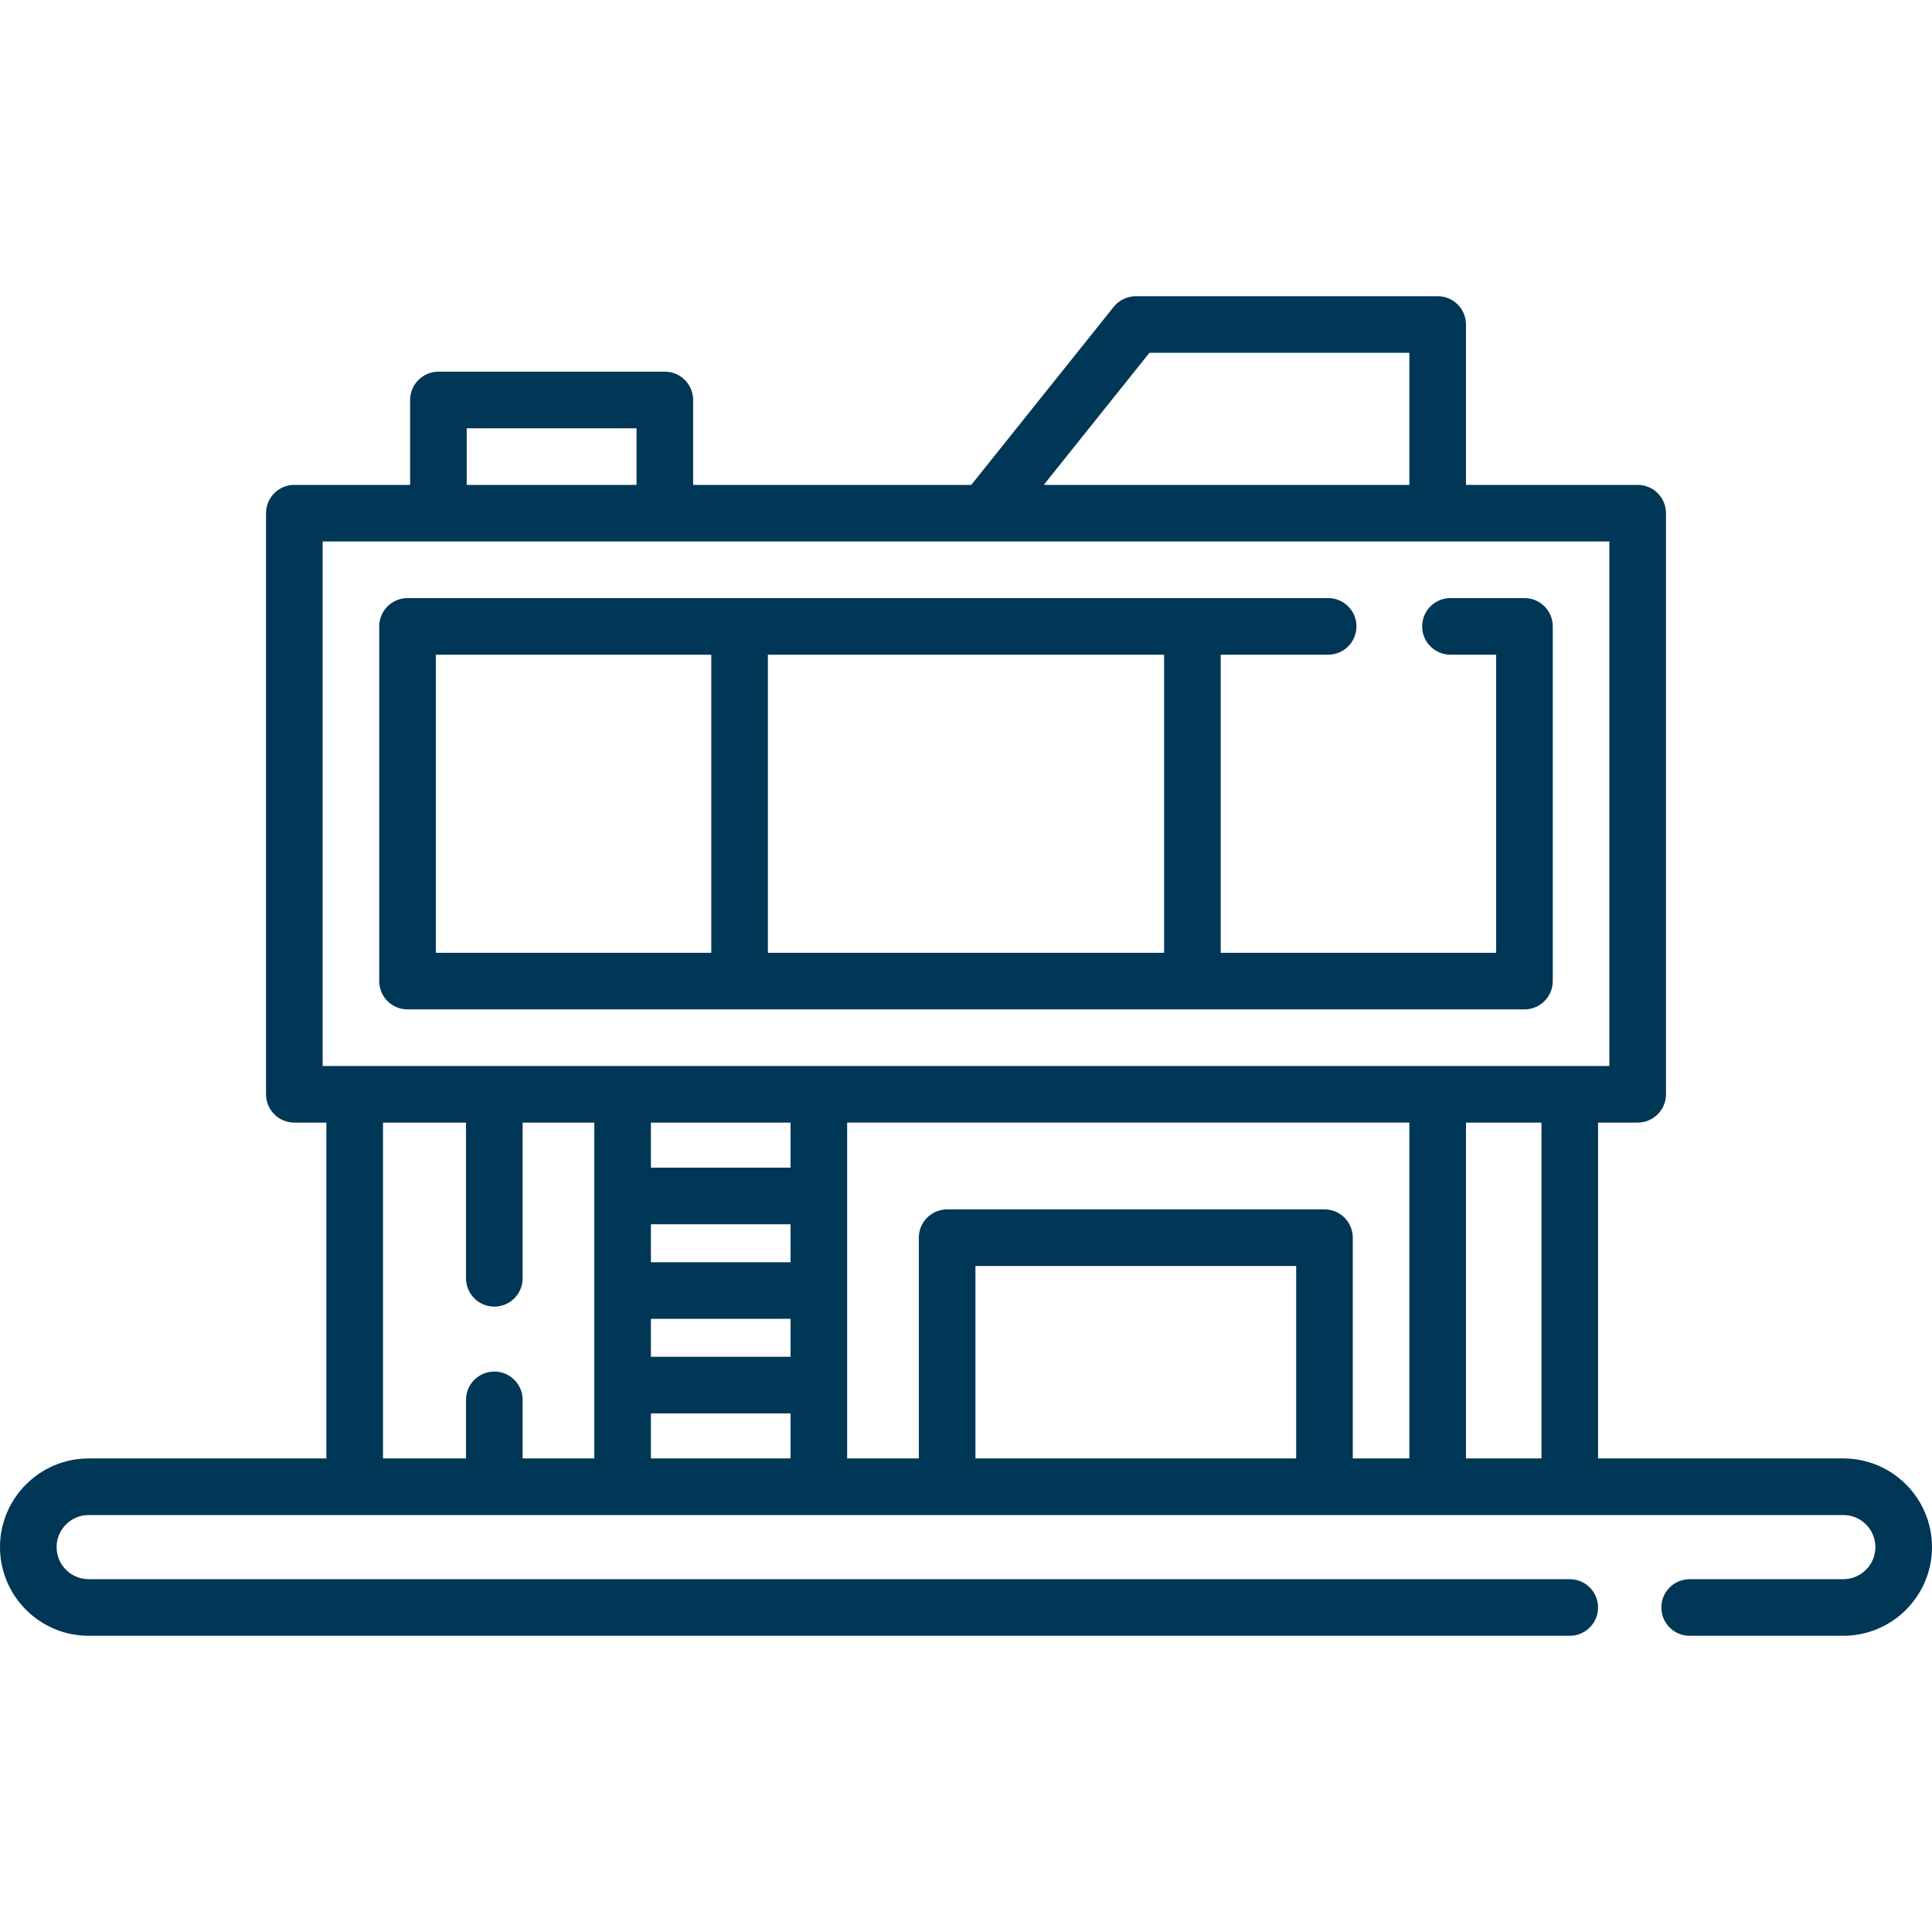 <?xml version="1.0"?>
<svg xmlns="http://www.w3.org/2000/svg" id="Layer_1" enable-background="new 0 0 512 512" height="512px" viewBox="0 0 512 512" width="512px"><g><g><path d="m488.5 386.5h-65v-89h10.5c4.143 0 7.5-3.358 7.5-7.5v-154c0-4.142-3.357-7.5-7.5-7.5h-45.5v-42.5c0-4.142-3.357-7.5-7.5-7.5h-80c-2.278 0-4.434 1.036-5.856 2.815l-37.748 47.185h-73.71v-22.5c0-4.142-3.358-7.5-7.5-7.5h-60c-4.142 0-7.5 3.358-7.5 7.5v22.5h-30.686c-4.142 0-7.5 3.358-7.5 7.5v154c0 4.142 3.358 7.5 7.5 7.5h8.5v89h-63c-12.958 0-23.5 10.542-23.5 23.5s10.542 23.5 23.5 23.5h392.5c4.143 0 7.5-3.358 7.5-7.5s-3.357-7.5-7.5-7.5h-392.5c-4.687 0-8.5-3.813-8.5-8.5s3.813-8.5 8.5-8.5h465c4.687 0 8.5 3.813 8.5 8.5s-3.813 8.5-8.5 8.5h-40.73c-4.143 0-7.5 3.358-7.5 7.5s3.357 7.5 7.5 7.5h40.73c12.958 0 23.5-10.542 23.5-23.5s-10.542-23.5-23.5-23.5zm-80 0h-20v-89h20zm-103.896-293h68.896v35h-96.896zm-180.919 20h45v15h-45zm-38.185 30h341v139h-341zm124 191h-37v-10.062h37zm-37 15h37v10.062h-37zm37-40.062h-37v-11.938h37zm-78.5 54.036c-4.142 0-7.5 3.358-7.5 7.5v15.526h-22v-89h22v41.269c0 4.142 3.358 7.5 7.5 7.5s7.5-3.358 7.5-7.5v-41.269h19v89h-19v-15.526c0-4.142-3.358-7.5-7.5-7.5zm41.5 23.026v-11.938h37v11.938zm86 0v-51h85v51zm100 0v-58.5c0-4.142-3.357-7.5-7.5-7.5h-100c-4.142 0-7.5 3.358-7.5 7.5v58.5h-19v-89h149v89z" fill="#003656"/><path d="m108 267.5h296c4.143 0 7.5-3.358 7.5-7.5v-94c0-4.142-3.357-7.5-7.5-7.5h-19.615c-4.143 0-7.5 3.358-7.5 7.5s3.357 7.5 7.5 7.5h12.115v79h-73v-79h28.475c4.143 0 7.5-3.358 7.5-7.5s-3.357-7.5-7.5-7.5h-243.975c-4.142 0-7.5 3.358-7.5 7.5v94c0 4.142 3.358 7.5 7.5 7.5zm200.5-15h-105v-79h105zm-193-79h73v79h-73z" fill="#003656"/></g></g></svg>
